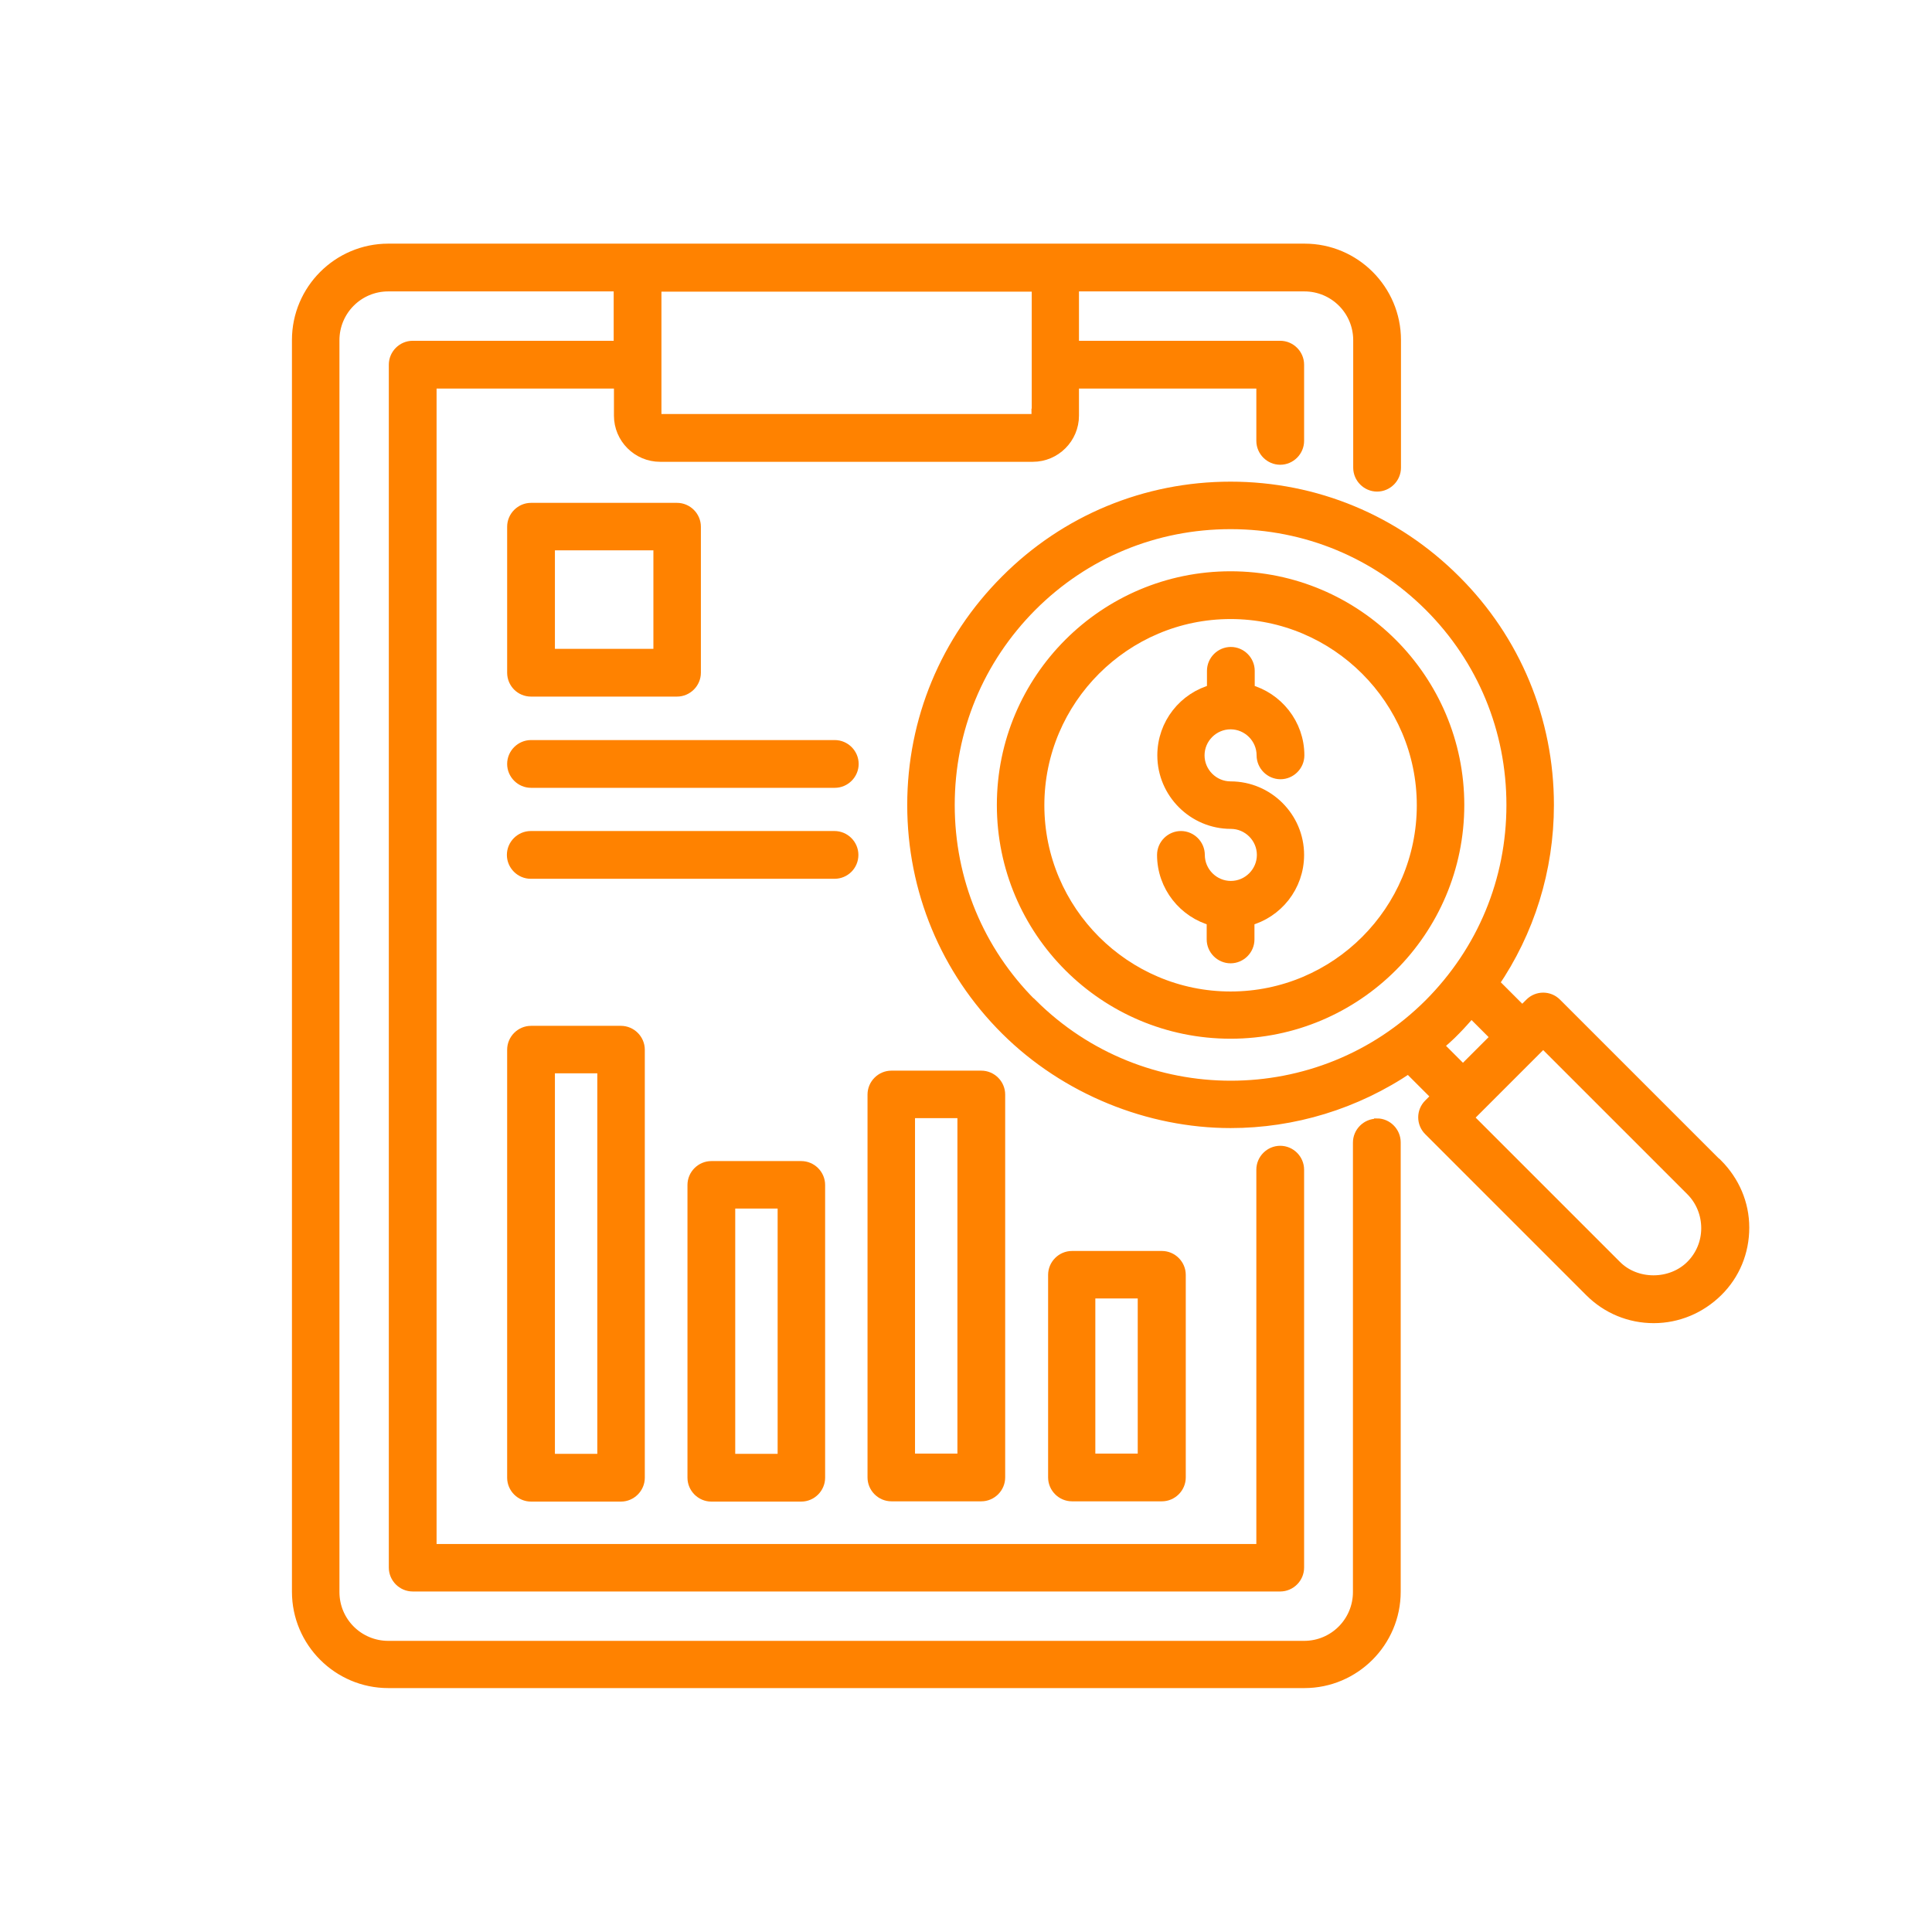 <?xml version="1.0" encoding="UTF-8"?>
<svg id="Capa_2" data-name="Capa 2" xmlns="http://www.w3.org/2000/svg" viewBox="0 0 72 72">
  <defs>
    <style>
      .cls-1 {
        fill: #ff8200;
        stroke: #ff8200;
        stroke-miterlimit: 10;
        stroke-width: .5px;
      }

      .cls-2 {
        fill: none;
      }
    </style>
  </defs>
  <g id="Capa_1-2" data-name="Capa 1">
    <rect class="cls-2" width="72" height="72"/>
    <g>
      <path class="cls-1" d="M45.86,21.54c-4.67,0-8.46,3.79-8.46,8.46s3.79,8.46,8.46,8.46,8.46-3.79,8.46-8.46c0-4.66-3.79-8.46-8.46-8.46h0Zm0,15.66c-3.96,0-7.19-3.23-7.19-7.19s3.23-7.19,7.19-7.19,7.19,3.23,7.19,7.19c0,3.96-3.22,7.19-7.19,7.19Z"/>
      <path class="cls-1" d="M45.86,26.93c.67,0,1.22,.55,1.22,1.22,0,.35,.29,.64,.64,.64s.64-.29,.64-.64c0-1.15-.79-2.12-1.85-2.4v-.75c0-.35-.29-.64-.64-.64s-.64,.29-.64,.64v.75c-1.07,.28-1.85,1.25-1.85,2.4,0,1.37,1.12,2.49,2.49,2.49,.67,0,1.22,.55,1.22,1.22s-.55,1.22-1.22,1.22-1.22-.55-1.22-1.22c0-.35-.29-.64-.64-.64s-.64,.29-.64,.64c0,1.15,.79,2.12,1.85,2.4v.75c0,.35,.29,.64,.64,.64s.64-.29,.64-.64v-.75c1.07-.28,1.85-1.25,1.85-2.4,0-1.37-1.12-2.49-2.49-2.49-.67,0-1.22-.55-1.22-1.22,0-.67,.55-1.22,1.22-1.22Z"/>
      <path class="cls-1" d="M63.96,43.43l-6-6c-.25-.25-.65-.25-.9,0l-.33,.33-1.12-1.12c1.33-1.94,2.05-4.24,2.05-6.64,0-3.15-1.23-6.12-3.46-8.34-2.23-2.23-5.19-3.46-8.34-3.46s-6.12,1.23-8.34,3.46c-2.23,2.23-3.46,5.19-3.46,8.34s1.23,6.12,3.46,8.34,5.32,3.45,8.34,3.45c2.32,0,4.64-.69,6.64-2.05l1.12,1.12-.33,.33c-.25,.25-.25,.65,0,.9l6,6c.63,.63,1.46,.97,2.34,.97s1.71-.35,2.34-.97c.63-.62,.97-1.45,.97-2.34,0-.89-.36-1.7-.97-2.32h0Zm-25.55-5.98c-1.99-1.99-3.08-4.63-3.08-7.45s1.09-5.45,3.08-7.45c1.99-1.99,4.63-3.08,7.45-3.08s5.45,1.09,7.45,3.08c1.99,1.99,3.08,4.63,3.08,7.45s-1.09,5.45-3.08,7.45c-4.1,4.1-10.78,4.1-14.89,0h0Zm15.1,1.52c.24-.2,.47-.4,.69-.63,.22-.22,.42-.46,.63-.69l1,1-1.31,1.31-1-1Zm9.55,8.23c-.77,.77-2.11,.77-2.87,0l-5.55-5.55,2.87-2.87,5.55,5.55c.38,.38,.59,.9,.59,1.44,0,.54-.21,1.05-.59,1.43Z"/>
      <path class="cls-1" d="M51.31,41.94c-.35,0-.64,.29-.64,.64v16.75c0,1.14-.92,2.07-2.07,2.07H14.47c-1.14,0-2.07-.92-2.07-2.07V12.68c0-1.14,.92-2.07,2.07-2.07h8.65v2.34h-7.74c-.35,0-.64,.29-.64,.64V58.42c0,.35,.29,.64,.64,.64H47.71c.35,0,.64-.29,.64-.64v-14.83c0-.35-.29-.64-.64-.64s-.64,.29-.64,.64v14.2H16.02s0-43.56,0-43.56h7.11v1.26c0,.81,.66,1.47,1.47,1.47h13.89c.81,0,1.47-.66,1.47-1.47v-1.26h7.11v2.2c0,.35,.29,.64,.64,.64s.64-.29,.64-.64v-2.84c0-.35-.29-.64-.64-.64h-7.75v-2.34h8.65c1.14,0,2.07,.92,2.07,2.07v4.75c0,.35,.29,.64,.64,.64s.64-.29,.64-.64v-4.76c0-1.84-1.5-3.34-3.34-3.34H14.47c-1.84,0-3.34,1.5-3.34,3.34V59.32c0,1.84,1.5,3.34,3.34,3.34H48.61c1.84,0,3.34-1.5,3.34-3.34v-16.75c0-.35-.29-.64-.63-.64h0Zm-12.62-26.46c0,.11-.09,.2-.2,.2h-13.89c-.11,0-.2-.09-.2-.2v-4.86h14.3v4.86Z"/>
      <path class="cls-1" d="M43.3,55.7c.35,0,.64-.29,.64-.64v-7.55c0-.35-.29-.64-.64-.64h-3.35c-.35,0-.64,.29-.64,.64v7.55c0,.35,.29,.64,.64,.64h3.35Zm-2.73-7.56h2.08v6.28h-2.08s0-6.28,0-6.28Z"/>
      <path class="cls-1" d="M32.58,55.06c0,.35,.29,.64,.64,.64h3.35c.35,0,.64-.29,.64-.64v-14.27c0-.35-.29-.64-.64-.64h-3.35c-.35,0-.64,.29-.64,.64v14.27Zm1.27-13.64h2.08v13h-2.08v-13Z"/>
      <path class="cls-1" d="M26.51,43.52c-.35,0-.64,.29-.64,.64v10.91c0,.35,.29,.64,.64,.64h3.35c.35,0,.64-.29,.64-.64v-10.91c0-.35-.29-.64-.64-.64h-3.35Zm2.72,10.91h-2.08v-9.64s2.08,0,2.08,0v9.64Z"/>
      <path class="cls-1" d="M19.79,38.48c-.35,0-.64,.29-.64,.64v15.95c0,.35,.29,.64,.64,.64h3.35c.35,0,.64-.29,.64-.64v-15.95c0-.35-.29-.64-.64-.64h-3.35Zm2.72,15.95h-2.08v-14.68s2.08,0,2.08,0v14.68Z"/>
      <path class="cls-1" d="M19.79,25.71h5.44c.35,0,.64-.29,.64-.64v-5.44c0-.35-.29-.64-.64-.64h-5.44c-.35,0-.64,.29-.64,.64v5.44c0,.35,.28,.64,.64,.64Zm.64-5.45h4.17v4.17h-4.17v-4.17Z"/>
      <path class="cls-1" d="M31.11,27.83h-11.32c-.35,0-.64,.29-.64,.64s.29,.64,.64,.64h11.32c.35,0,.64-.29,.64-.64s-.29-.64-.64-.64Z"/>
      <path class="cls-1" d="M31.74,31.86c0-.35-.29-.64-.64-.64h-11.32c-.35,0-.64,.29-.64,.64s.29,.64,.64,.64h11.32c.35,0,.64-.28,.64-.64Z"/>
    </g>
  </g>
</svg>